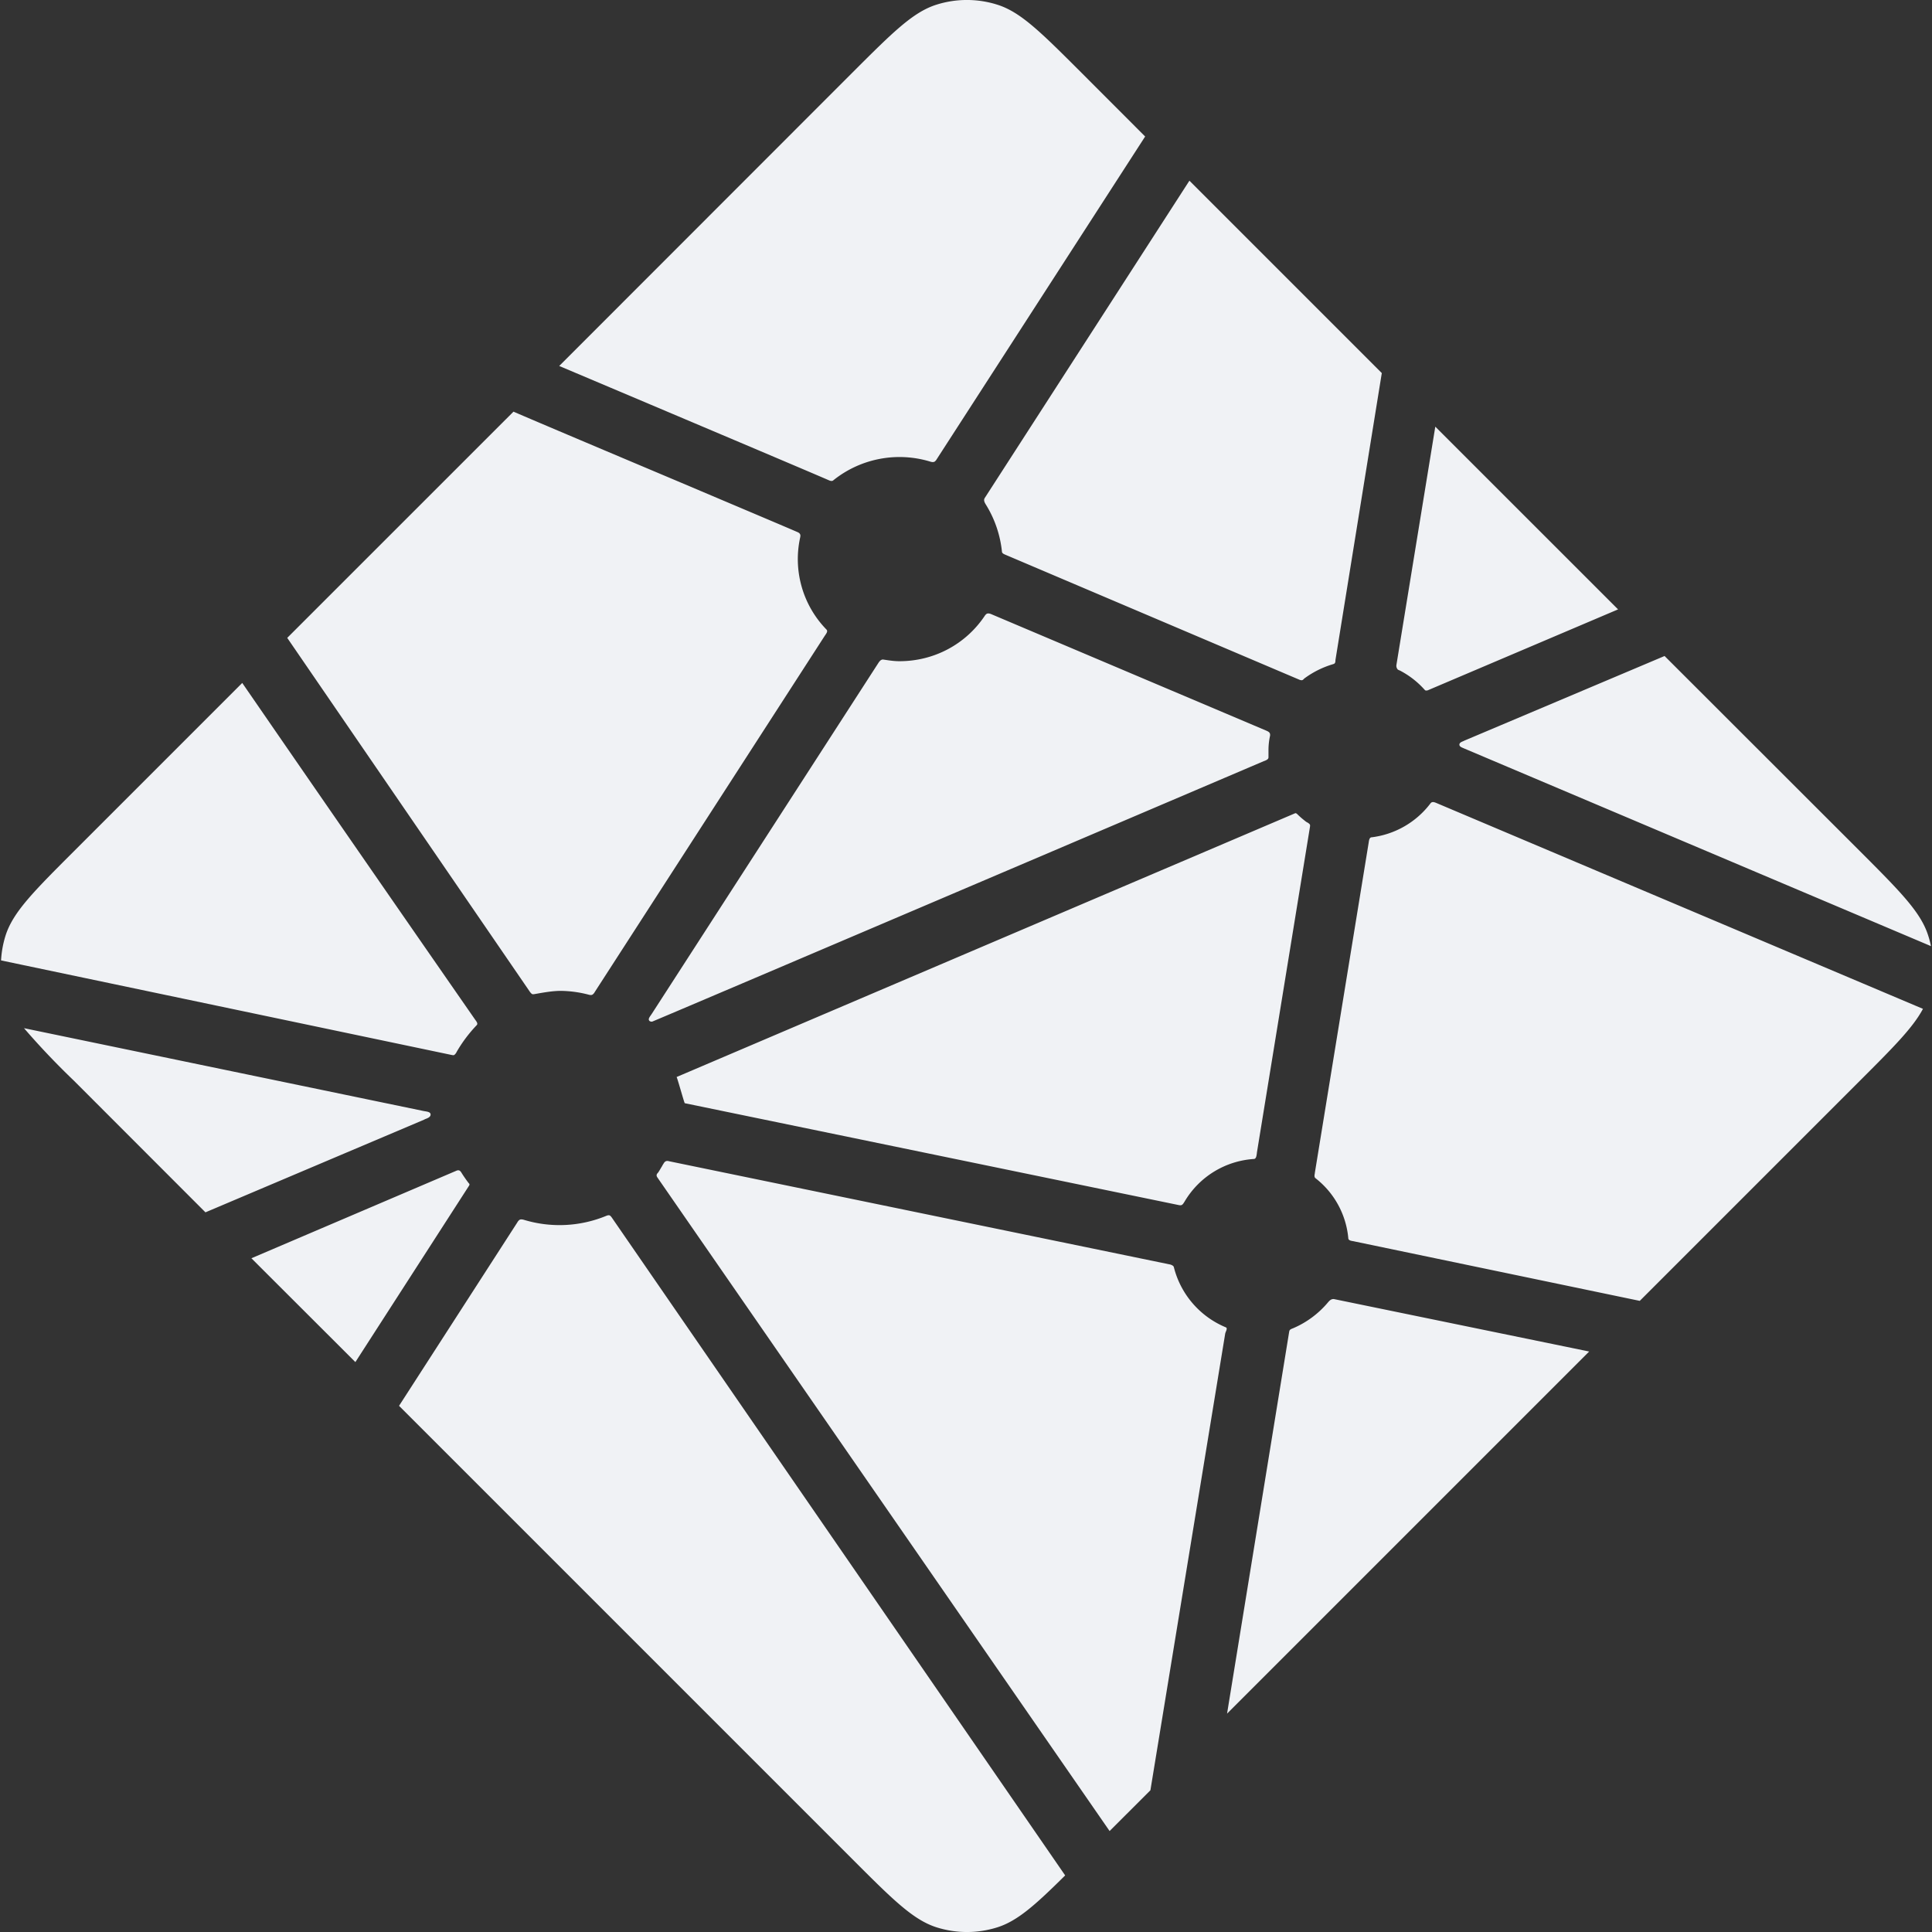<svg xmlns="http://www.w3.org/2000/svg" width="55" height="55" fill="none"><rect width="100%" height="100%" fill="#333333" stroke="none"/><g clip-path="url(#postgresql)"><path fill="#F0F2F5" d="m39.847 19.087-.022-.009c-.01-.005-.023-.01-.033-.018a.159.159 0 0 1-.038-.136l1.106-6.778 5.203 5.202-5.409 2.3a.119.119 0 0 1-.046.01h-.023a.154.154 0 0 1-.03-.023 2.46 2.46 0 0 0-.71-.55l.002.002Zm7.54-.412 5.562 5.557c1.155 1.157 1.732 1.735 1.943 2.402.032.098.058.198.078.3l-13.287-5.626a.911.911 0 0 0-.023-.01c-.052-.022-.114-.045-.114-.1 0-.055.064-.08.117-.101l.018-.01 5.706-2.412Zm7.356 10.044c-.286.539-.848 1.1-1.794 2.046l-6.268 6.268-8.108-1.689-.04-.009c-.074-.011-.15-.023-.15-.09a2.446 2.446 0 0 0-.94-1.709c-.032-.034-.022-.085-.013-.133l.002-.02 1.526-9.362.005-.03c.01-.073.023-.155.087-.155a2.481 2.481 0 0 0 1.664-.954.127.127 0 0 1 .039-.039c.045-.023.098 0 .146.02l13.842 5.856h.002Zm-9.503 9.756L34.932 48.783l1.764-10.845.003-.016a.194.194 0 0 1 .009-.04c.014-.035.053-.049.087-.063l.018-.007c.387-.165.728-.42.997-.742.035-.041.076-.08.128-.087a.13.13 0 0 1 .042 0l7.26 1.492Zm-12.49 12.49-1.162 1.161-12.845-18.565a.669.669 0 0 0-.013-.02c-.02-.028-.041-.055-.037-.087 0-.023.014-.042.03-.06l.016-.018c.039-.058.069-.115.108-.177l.027-.05.005-.005c.02-.034.039-.069.073-.084.03-.017.071-.01.105 0l14.232 2.933c.039.006.076.021.108.046.018.018.022.039.027.061a2.52 2.52 0 0 0 1.474 1.687c.04.02.022.064.004.113a.33.33 0 0 0-.023.064l-2.129 13Zm-2.427 2.424c-.855.848-1.36 1.297-1.931 1.478a2.87 2.87 0 0 1-1.73 0c-.668-.213-1.247-.79-2.402-1.946l-12.9-12.9 3.369-5.224a.216.216 0 0 1 .06-.07c.034-.022.086-.013.13 0 .773.234 1.603.192 2.349-.118.039-.014.078-.023.107.004a.28.28 0 0 1 .04.046l12.908 18.73ZM10.118 38.777 7.157 35.82 13 33.325a.122.122 0 0 1 .048-.009c.048 0 .078.048.103.092.058.09.12.18.186.266l.02.023c.016.022.005.045-.011.068l-3.23 5.012Zm-4.27-4.265-3.744-3.747A21.678 21.678 0 0 1 .683 29.27l11.385 2.36.043.007c.07.012.147.026.147.092 0 .071-.085.105-.156.13l-.032.017-6.222 2.637ZM.03 27.344a2.87 2.87 0 0 1 .128-.71c.213-.667.79-1.245 1.948-2.402l4.79-4.79c2.205 3.201 4.417 6.398 6.634 9.591.039.053.083.11.039.153-.219.23-.41.483-.568.757a.23.23 0 0 1-.07.09c-.02.01-.04.006-.061.002h-.002L.03 27.341v.002Zm8.147-9.185 6.441-6.44c.608.264 2.81 1.194 4.781 2.026 1.492.633 2.85 1.206 3.277 1.391.046.019.085.035.103.078.012.025.005.06 0 .087a2.873 2.873 0 0 0 .75 2.622c.043.044 0 .105-.037.158l-.02.03-6.541 10.13a.201.201 0 0 1-.062.072c-.034.023-.082.012-.124 0a3.263 3.263 0 0 0-.779-.105c-.236 0-.49.046-.75.092-.03.004-.054.009-.077-.007a.301.301 0 0 1-.064-.073L8.177 18.159Zm7.745-7.743 8.335-8.34C25.412.923 25.99.344 26.66.133a2.87 2.87 0 0 1 1.73 0c.67.21 1.247.79 2.402 1.943l1.808 1.81-5.933 9.186a.221.221 0 0 1-.058.068c-.036.023-.087.014-.13 0a3.008 3.008 0 0 0-2.752.53c-.04.04-.097.018-.147-.005-.775-.337-6.8-2.883-7.661-3.247l.005-.002ZM33.86 5.144l5.477 5.477-1.32 8.172v.023a.199.199 0 0 1-.011.052c-.014.03-.044.035-.071.044a2.622 2.622 0 0 0-.786.39.217.217 0 0 0-.03.025c-.016.018-.032.034-.057.037a.164.164 0 0 1-.062-.01l-8.344-3.547-.016-.007c-.055-.023-.117-.046-.117-.1a3.153 3.153 0 0 0-.444-1.314c-.042-.067-.085-.135-.05-.202l5.831-9.04Zm-5.64 12.34 7.824 3.314c.044.02.092.039.108.085a.15.15 0 0 1 0 .08c-.026.124-.04.251-.041.378v.22c0 .053-.057.076-.108.099l-.016.004c-1.24.53-17.4 7.42-17.423 7.42-.026 0-.05 0-.076-.022-.044-.046 0-.103.039-.16a1.41 1.41 0 0 0 .02-.028l6.429-9.955.011-.016c.037-.06.08-.128.149-.128l.064.009c.147.023.275.039.406.039.976 0 1.879-.475 2.424-1.286a.23.23 0 0 1 .05-.057c.04-.03.097-.014.14.004Zm-8.96 13.177 17.616-7.512s.025 0 .05.023c.097.097.177.16.257.223l.04.022c.034.021.07.044.073.08l-.003.037-1.51 9.27-.004.037c-.01.07-.021.153-.088.153a2.479 2.479 0 0 0-1.97 1.215l-.007.011c-.02.032-.04.065-.071.083-.03.014-.07.007-.101 0l-14.048-2.897c-.014-.002-.218-.745-.234-.747v.002Z"/></g><defs><clipPath id="postgresql"><path fill="#F0F2F5" d="M0 0h55v55H0z"/></clipPath></defs></svg>